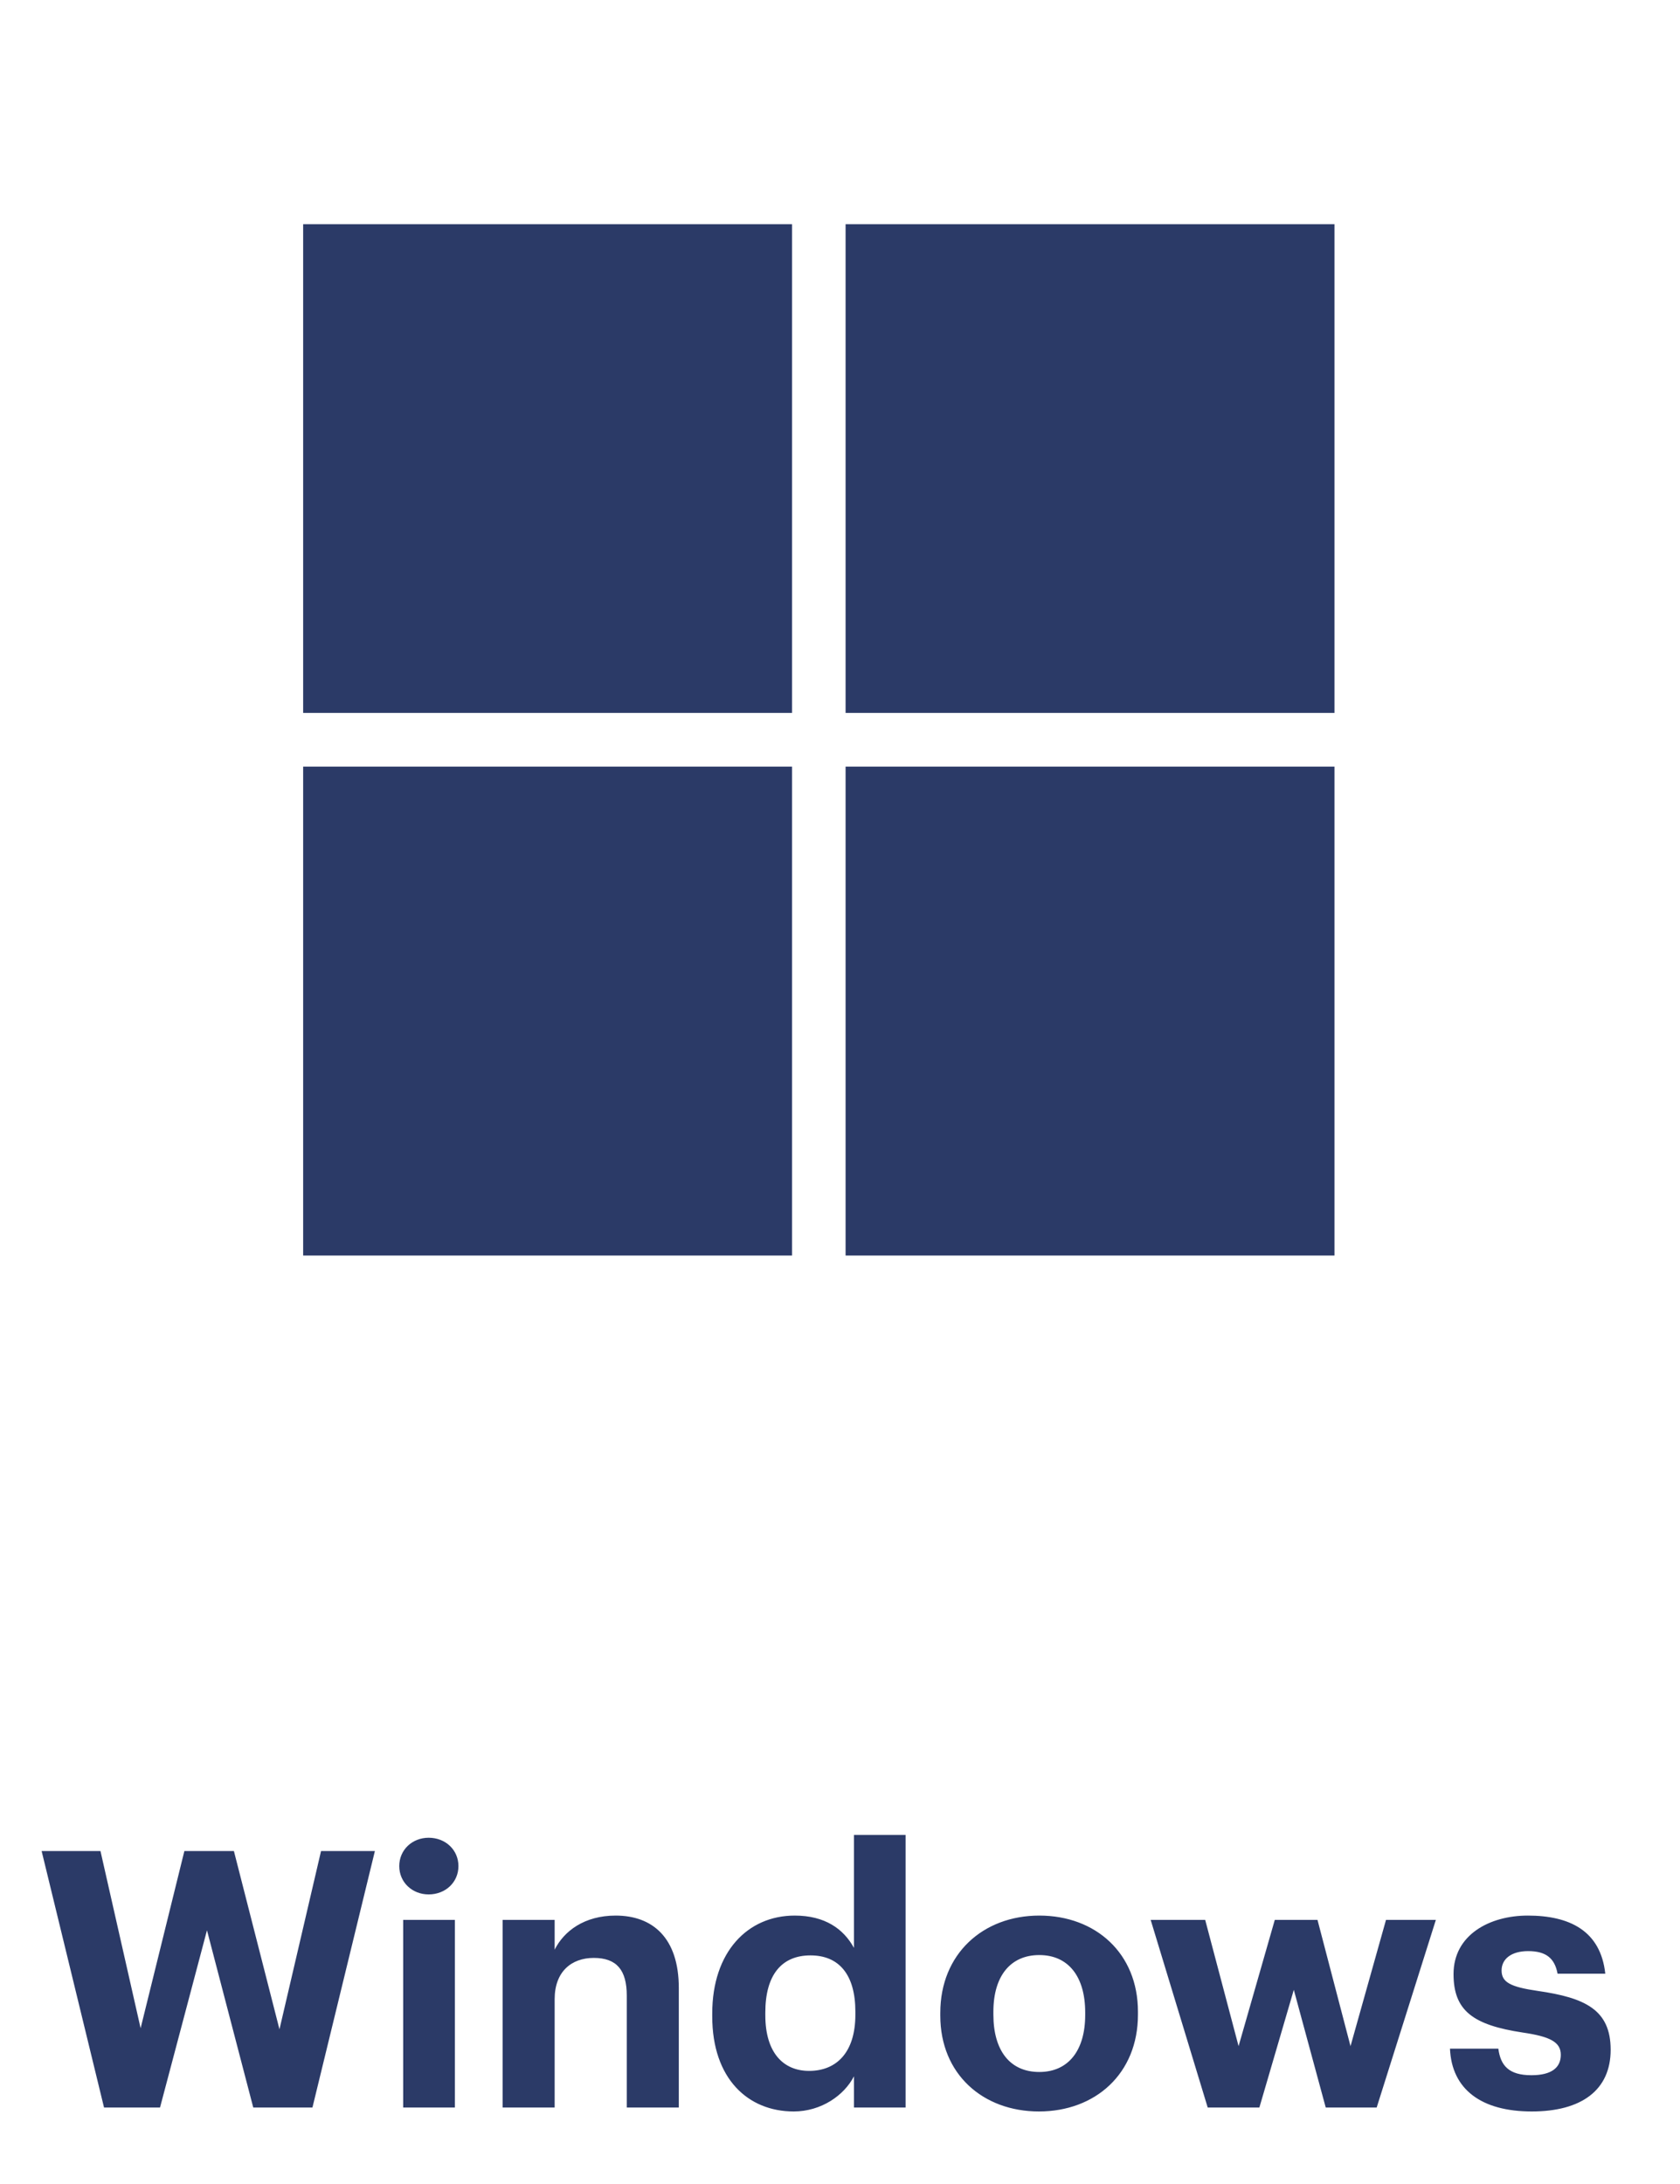 <?xml version="1.0" encoding="UTF-8"?>
<svg xmlns="http://www.w3.org/2000/svg" width="40" height="52" viewBox="0 0 40 52" fill="none">
  <g id="windows_icon_with_label_blue.svg" clip-path="url(#clip0_70_3290)">
    <path id="Vector" d="M2.477 50.179H3.81L4.928 45.959L6.03 50.179H7.439L8.926 44.072H7.644L6.654 48.317L5.569 44.072H4.39L3.348 48.291L2.392 44.072H0.991L2.477 50.179ZM10.206 45.105C10.608 45.105 10.915 44.815 10.915 44.431C10.915 44.046 10.608 43.756 10.206 43.756C9.813 43.756 9.506 44.046 9.506 44.431C9.506 44.815 9.813 45.105 10.206 45.105ZM9.6 50.179H10.83V45.712H9.6V50.179ZM11.968 50.179H13.206V47.599C13.206 46.942 13.608 46.617 14.137 46.617C14.684 46.617 14.923 46.907 14.923 47.514V50.179H16.162V47.334C16.162 46.139 15.538 45.609 14.658 45.609C13.915 45.609 13.428 45.977 13.206 46.421V45.712H11.968V50.179ZM18.897 50.273C19.554 50.273 20.101 49.888 20.332 49.436V50.179H21.562V43.688H20.332V46.378C20.084 45.925 19.64 45.609 18.922 45.609C17.803 45.609 16.958 46.472 16.958 47.941V48.009C16.958 49.495 17.812 50.273 18.897 50.273ZM19.264 49.307C18.649 49.307 18.222 48.872 18.222 47.984V47.915C18.222 47.027 18.606 46.557 19.298 46.557C19.973 46.557 20.366 47.01 20.366 47.898V47.967C20.366 48.872 19.913 49.307 19.264 49.307ZM24.736 50.273C26.077 50.273 27.094 49.376 27.094 47.967V47.898C27.094 46.506 26.086 45.609 24.745 45.609C23.404 45.609 22.388 46.523 22.388 47.924V47.992C22.388 49.384 23.404 50.273 24.736 50.273ZM24.745 49.333C24.045 49.333 23.652 48.821 23.652 47.967V47.898C23.652 47.044 24.062 46.549 24.745 46.549C25.437 46.549 25.838 47.061 25.838 47.915V47.975C25.838 48.821 25.437 49.333 24.745 49.333ZM28.755 50.179H29.985L30.805 47.377L31.565 50.179H32.778L34.187 45.712H33L32.155 48.718L31.369 45.712H30.352L29.49 48.718L28.695 45.712H27.397L28.755 50.179ZM36.47 50.273C37.648 50.273 38.349 49.769 38.349 48.804C38.349 47.847 37.734 47.565 36.615 47.403C35.966 47.309 35.752 47.198 35.752 46.916C35.752 46.643 35.983 46.455 36.384 46.455C36.812 46.455 37.017 46.626 37.085 46.993H38.221C38.11 45.968 37.367 45.609 36.376 45.609C35.462 45.609 34.608 46.071 34.608 47.001C34.608 47.873 35.069 48.214 36.256 48.394C36.897 48.488 37.162 48.616 37.162 48.923C37.162 49.231 36.94 49.41 36.461 49.41C35.923 49.41 35.727 49.179 35.675 48.778H34.523C34.565 49.743 35.266 50.273 36.47 50.273Z" fill="#2B3A67"></path>
    <path id="Vector_2" d="M7.218 5.338H18.858V16.974H7.218V5.338ZM20.133 5.338H31.773V16.974H20.133V5.338ZM7.218 18.253H18.858V29.894H7.218V18.253ZM20.133 18.253H31.773V29.894H20.133" fill="#2B3A67"></path>
  </g>
  <defs>
    <clipPath id="clip0_70_3290">
      <rect width="38.435" height="51.247" fill="white" transform="translate(0.812)"></rect>
    </clipPath>
  </defs>
</svg>
